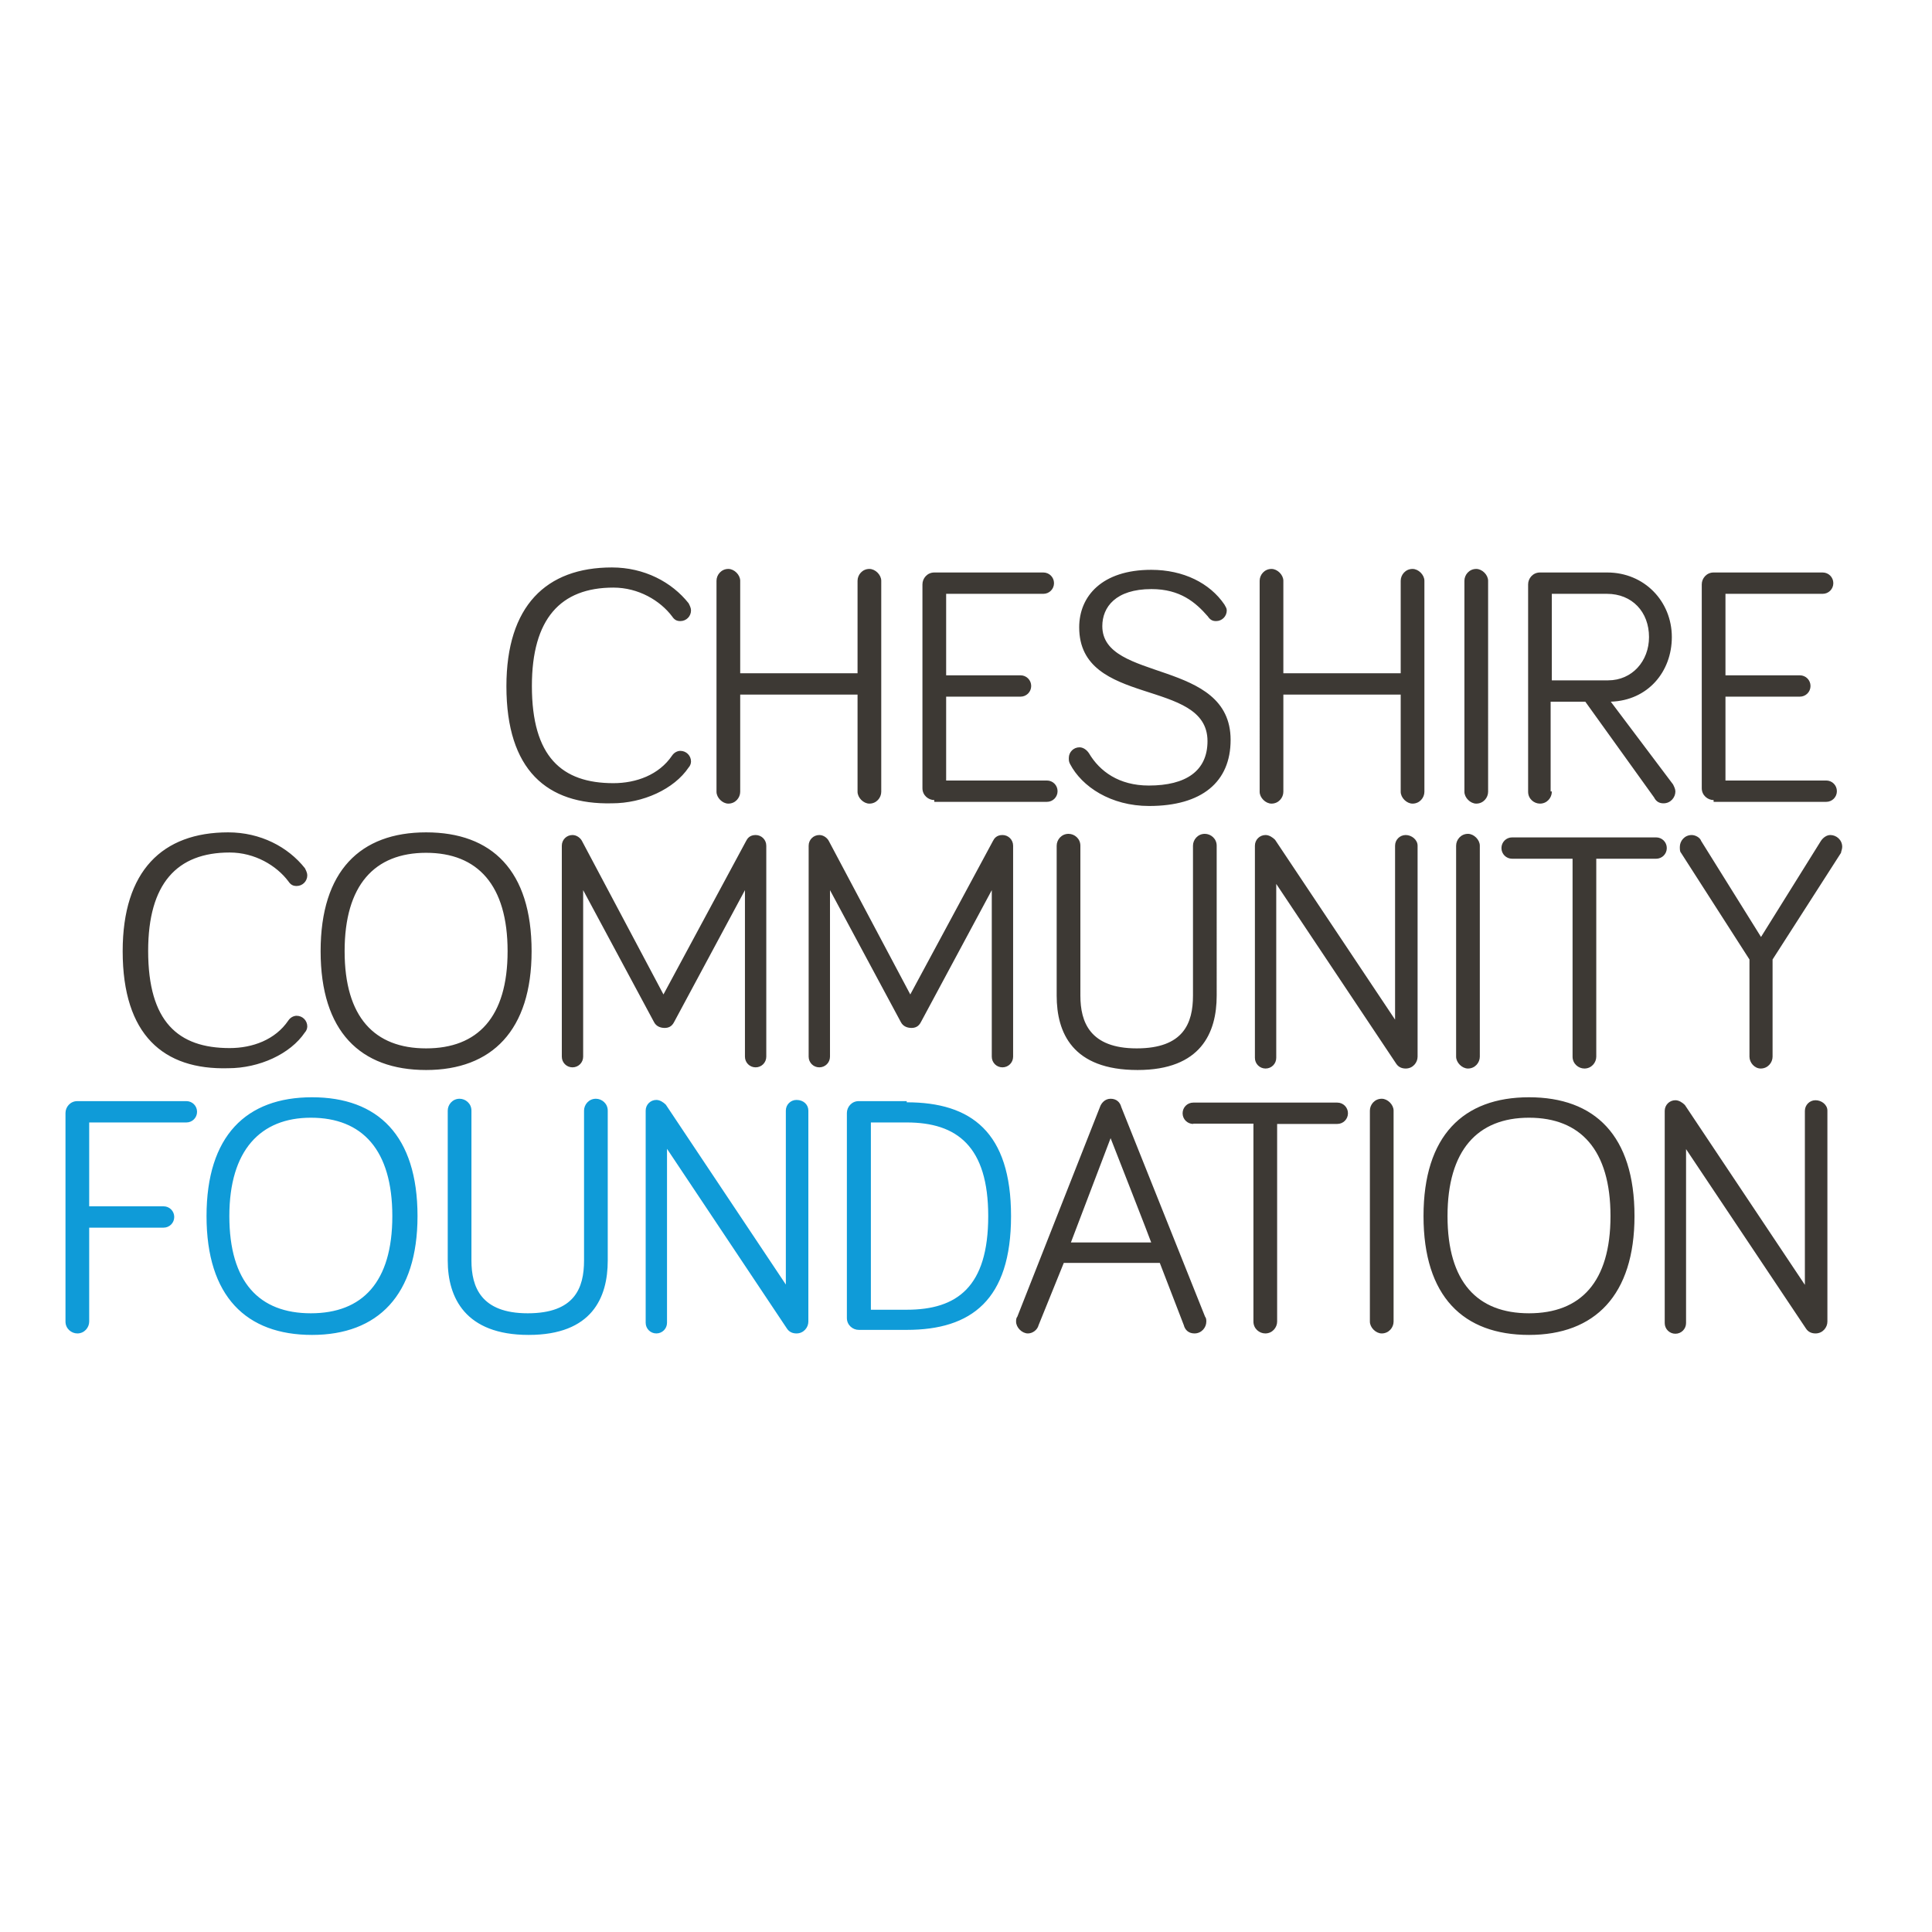 <?xml version="1.0" encoding="utf-8"?>
<!-- Generator: Adobe Illustrator 19.2.1, SVG Export Plug-In . SVG Version: 6.00 Build 0)  -->
<svg version="1.1" id="layer" xmlns="http://www.w3.org/2000/svg" xmlns:xlink="http://www.w3.org/1999/xlink" x="0px" y="0px"
	 viewBox="0 0 652 652" style="enable-background:new 0 0 652 652;" xml:space="preserve">
<style type="text/css">
	.st0{fill:#0F9BD8;}
	.st1{fill:#3D3934;}
</style>
<path class="st0" d="M30.1,446c0,2-1.6,4-4,4c-2,0-4-1.6-4-4v-70.4c0-2,1.6-4,4-4h36.8c2,0,3.6,1.6,3.6,3.6c0,2-1.6,3.6-3.6,3.6
	H30.1v28.3h25.1c2,0,3.6,1.6,3.6,3.6s-1.6,3.6-3.6,3.6H30.1C30.1,414.5,30.1,446,30.1,446z M69.7,410.4c0-27.1,13.4-40.1,35.6-40.1
	s35.6,12.9,35.6,40.1c0,26.7-13.4,40.1-35.6,40.1S69.7,437.5,69.7,410.4z M77.4,410.4c0,22.3,10.1,32.8,27.5,32.8
	s27.5-10.5,27.5-32.8c0-22.3-10.1-33.2-27.5-33.2C87.9,377.2,77.4,388.2,77.4,410.4z M151.1,425.4v-50.6c0-2,1.6-4,4-4
	c2,0,4,1.6,4,4v50.6c0,8.9,3.2,17.8,19,17.8s19-8.5,19-17.8v-50.6c0-2,1.6-4,4-4c2,0,4,1.6,4,4v50.6c0,12.5-5.3,25.1-26.7,25.1
	S151.1,437.9,151.1,425.4z M272.8,374.8V446c0,2-1.6,4-4,4c-1.2,0-2.4-0.4-3.2-1.6l-40.5-60.7v58.7c0,2-1.6,3.6-3.6,3.6
	c-2,0-3.6-1.6-3.6-3.6v-71.6c0-2,1.6-3.6,3.6-3.6c1.2,0,2.4,0.8,3.2,1.6l40.5,60.7v-58.7c0-2,1.6-3.6,3.6-3.6
	C271.2,371.2,272.8,372.8,272.8,374.8z M306,372c21.8,0,35.2,10.1,35.2,38.4c0,28.3-13.4,38.4-35.2,38.4h-16.2c-2,0-4-1.6-4-4v-69.2
	c0-2,1.6-4,4-4H306V372z M293.9,442H306c17,0,27.5-7.7,27.5-31.6c0-23.5-10.5-31.6-27.5-31.6h-12.1C293.9,378.9,293.9,442,293.9,442
	z"/>
<path class="st1" d="M170.9,231.6c0-27.1,13.4-40.1,35.6-40.1c10.9,0,20.2,4.9,25.9,12.1c0.4,0.8,0.8,1.6,0.8,2.4
	c0,2-1.6,3.6-3.6,3.6c-1.2,0-2-0.4-2.8-1.6c-4-5.3-11.3-9.7-19.8-9.7c-17.8,0-27.5,10.5-27.5,33.2c0,23.9,10.1,32.8,27.5,32.8
	c7.7,0,15.4-2.8,19.8-9.3c0.8-1.2,2-1.6,2.8-1.6c2,0,3.6,1.6,3.6,3.6c0,0.8-0.4,1.6-0.8,2c-4.9,7.3-15.4,12.1-25.9,12.1
	C184.6,271.6,170.9,259.9,170.9,231.6z M249.8,234.4v32.8c0,2-1.6,4-4,4c-2,0-4-2-4-4V196c0-2,1.6-4,4-4c2,0,4,2,4,4v31.2h39.6V196
	c0-2,1.6-4,4-4c2,0,4,2,4,4v71.2c0,2-1.6,4-4,4c-2,0-4-2-4-4v-32.8H249.8z M315.3,270c-2,0-4-1.6-4-4v-68.8c0-2,1.6-4,4-4h36.8
	c2,0,3.6,1.6,3.6,3.6c0,2-1.6,3.6-3.6,3.6h-32.8v27.5h25.1c2,0,3.6,1.6,3.6,3.6c0,2-1.6,3.6-3.6,3.6h-25.1v28.3h34
	c2,0,3.6,1.6,3.6,3.6s-1.6,3.6-3.6,3.6h-38V270z M388.6,198.8c-12.1,0-16.6,6.1-16.6,12.5c0,19,43.3,10.9,43.3,38.4
	c0,14.2-9.7,22.3-27.5,22.3c-12.9,0-22.7-6.5-26.7-14.2c-0.4-0.8-0.4-1.2-0.4-2c0-2,1.6-3.6,3.6-3.6c1.2,0,2.4,0.8,3.2,2
	c3.6,6.1,10.1,10.9,20.2,10.9c12.5,0,19.8-4.9,19.8-15c0-21.4-43.3-11.3-43.3-38.4c0-10.5,7.7-19.4,24.3-19.4
	c10.9,0,19.8,4.5,24.7,11.7c0.4,0.8,0.8,1.2,0.8,2c0,2-1.6,3.6-3.6,3.6c-1.2,0-2-0.4-2.8-1.6C403.5,203.3,398.3,198.8,388.6,198.8z
	 M433.1,234.4v32.8c0,2-1.6,4-4,4c-2,0-4-2-4-4V196c0-2,1.6-4,4-4c2,0,4,2,4,4v31.2h39.6V196c0-2,1.6-4,4-4c2,0,4,2,4,4v71.2
	c0,2-1.6,4-4,4c-2,0-4-2-4-4v-32.8H433.1z M502.2,267.2c0,2-1.6,4-4,4c-2,0-4-2-4-4V196c0-2,1.6-4,4-4c2,0,4,2,4,4V267.2z
	 M523.7,267.2c0,2-1.6,4-4,4c-2,0-4-1.6-4-4v-70c0-2,1.6-4,4-4h22.7c12.5,0,21.8,9.7,21.8,21.8c0,11.7-8.1,21.4-20.6,21.8l21,27.9
	c0.4,0.8,0.8,1.6,0.8,2.4c0,2-1.6,4-4,4c-1.2,0-2.4-0.4-3.2-2L535,236.8h-11.7v30.3H523.7z M523.7,229.6h19
	c8.1,0,13.8-6.5,13.8-14.6c0-8.5-5.7-14.6-14.2-14.6h-18.6V229.6z M578.3,270c-2,0-4-1.6-4-4v-68.8c0-2,1.6-4,4-4h36.8
	c2,0,3.6,1.6,3.6,3.6c0,2-1.6,3.6-3.6,3.6h-32.8v27.5h25.1c2,0,3.6,1.6,3.6,3.6c0,2-1.6,3.6-3.6,3.6h-25.1v28.3h34
	c2,0,3.6,1.6,3.6,3.6s-1.6,3.6-3.6,3.6h-38V270z M41.4,321c0-27.1,13.4-40.1,35.6-40.1c10.9,0,20.2,4.9,25.9,12.1
	c0.4,0.8,0.8,1.6,0.8,2.4c0,2-1.6,3.6-3.6,3.6c-1.2,0-2-0.4-2.8-1.6c-4-5.3-11.3-9.7-19.8-9.7c-17.8,0-27.5,10.5-27.5,33.2
	c0,23.9,10.1,32.8,27.5,32.8c7.7,0,15.4-2.8,19.8-9.3c0.8-1.2,2-1.6,2.8-1.6c2,0,3.6,1.6,3.6,3.6c0,0.8-0.4,1.6-0.8,2
	c-4.9,7.3-15.4,12.1-25.9,12.1C55.2,361.1,41.4,349.3,41.4,321z M108.2,321c0-27.1,13.4-40.1,35.6-40.1s35.6,12.9,35.6,40.1
	c0,26.7-13.4,40.1-35.6,40.1S108.2,348.1,108.2,321z M116.3,321c0,22.3,10.1,32.8,27.5,32.8s27.5-10.5,27.5-32.8
	s-10.1-33.2-27.5-33.2S116.3,298.7,116.3,321z M220.7,344.9l-23.9-44.5v56.2c0,2-1.6,3.6-3.6,3.6c-2,0-3.6-1.6-3.6-3.6v-71.2
	c0-2,1.6-3.6,3.6-3.6c1.6,0,2.8,1.2,3.2,2l27.5,51.8l27.9-51.8c0.4-0.8,1.2-2,3.2-2s3.6,1.6,3.6,3.6v71.2c0,2-1.6,3.6-3.6,3.6
	s-3.6-1.6-3.6-3.6v-56.2l-23.9,44.5c-0.8,1.6-2,2-3.2,2C223.1,346.9,221.5,346.5,220.7,344.9z M304,344.9l-23.9-44.5v56.2
	c0,2-1.6,3.6-3.6,3.6s-3.6-1.6-3.6-3.6v-71.2c0-2,1.6-3.6,3.6-3.6c1.6,0,2.8,1.2,3.2,2l27.5,51.8l27.9-51.8c0.4-0.8,1.2-2,3.2-2
	c2,0,3.6,1.6,3.6,3.6v71.2c0,2-1.6,3.6-3.6,3.6c-2,0-3.6-1.6-3.6-3.6v-56.2l-23.9,44.5c-0.8,1.6-2,2-3.2,2
	C306.4,346.9,304.8,346.5,304,344.9z M356.6,336v-50.6c0-2,1.6-4,4-4c2,0,4,1.6,4,4V336c0,8.9,3.2,17.8,19,17.8
	c15.8,0,19-8.5,19-17.8v-50.6c0-2,1.6-4,4-4c2,0,4,1.6,4,4V336c0,12.5-5.3,25.1-26.7,25.1C361.9,361.1,356.6,348.5,356.6,336z
	 M478.4,285.4v71.2c0,2-1.6,4-4,4c-1.2,0-2.4-0.4-3.2-1.6l-40.5-60.7V357c0,2-1.6,3.6-3.6,3.6c-2,0-3.6-1.6-3.6-3.6v-71.6
	c0-2,1.6-3.6,3.6-3.6c1.2,0,2.4,0.8,3.2,1.6l40.5,60.7v-58.7c0-2,1.6-3.6,3.6-3.6S478.4,283.4,478.4,285.4z M499.4,356.6
	c0,2-1.6,4-4,4c-2,0-4-2-4-4v-71.2c0-2,1.6-4,4-4c2,0,4,2,4,4C499.4,285.4,499.4,356.6,499.4,356.6z M510.3,289.8
	c-2,0-3.6-1.6-3.6-3.6s1.6-3.6,3.6-3.6h48.6c2,0,3.6,1.6,3.6,3.6s-1.6,3.6-3.6,3.6h-20.2v66.8c0,2-1.6,4-4,4c-2,0-4-1.6-4-4v-66.8
	C530.6,289.8,510.3,289.8,510.3,289.8z M590.4,356.6v-32.8l-23.1-36c-0.4-0.4-0.4-1.2-0.4-2c0-2,1.6-4,4-4c1.2,0,2.8,0.8,3.2,2
	l20.2,32.4l20.2-32.4c0.8-1.2,2-2,3.2-2c2,0,4,1.6,4,4c0,0.8-0.4,1.6-0.4,2l-23.1,36v32.8c0,2-1.6,4-4,4
	C592.1,360.6,590.4,358.6,590.4,356.6z M359,426.2l-8.5,21c-0.4,1.6-2,2.8-3.6,2.8c-2,0-4-2-4-4c0-0.4,0-1.2,0.4-1.6l27.9-70.8
	c0.4-1.2,1.6-2.8,3.6-2.8c2,0,3.2,1.2,3.6,2.8l28.3,70.8c0.4,0.4,0.4,1.2,0.4,1.6c0,2-1.6,4-4,4c-2,0-3.2-1.2-3.6-2.8l-8.1-21H359z
	 M374.8,384.1l-13.4,35.2h27.1C388.6,419.3,374.8,384.1,374.8,384.1z M402.7,379.3c-2,0-3.6-1.6-3.6-3.6s1.6-3.6,3.6-3.6h48.6
	c2,0,3.6,1.6,3.6,3.6s-1.6,3.6-3.6,3.6H431V446c0,2-1.6,4-4,4c-2,0-4-1.6-4-4v-66.8H402.7z M470.3,446c0,2-1.6,4-4,4c-2,0-4-2-4-4
	v-71.2c0-2,1.6-4,4-4c2,0,4,2,4,4V446z M480.4,410.4c0-27.1,13.4-40.1,35.6-40.1s35.6,12.9,35.6,40.1c0,26.7-13.4,40.1-35.6,40.1
	S480.4,437.5,480.4,410.4z M488.5,410.4c0,22.3,10.1,32.8,27.5,32.8c17.4,0,27.5-10.5,27.5-32.8c0-22.3-10.1-33.2-27.5-33.2
	C498.6,377.2,488.5,388.2,488.5,410.4z M616.7,374.8V446c0,2-1.6,4-4,4c-1.2,0-2.4-0.4-3.2-1.6L569,387.8v58.7c0,2-1.6,3.6-3.6,3.6
	c-2,0-3.6-1.6-3.6-3.6v-71.6c0-2,1.6-3.6,3.6-3.6c1.2,0,2.4,0.8,3.2,1.6l40.5,60.7v-58.7c0-2,1.6-3.6,3.6-3.6
	S616.7,372.8,616.7,374.8z"/>
</svg>
